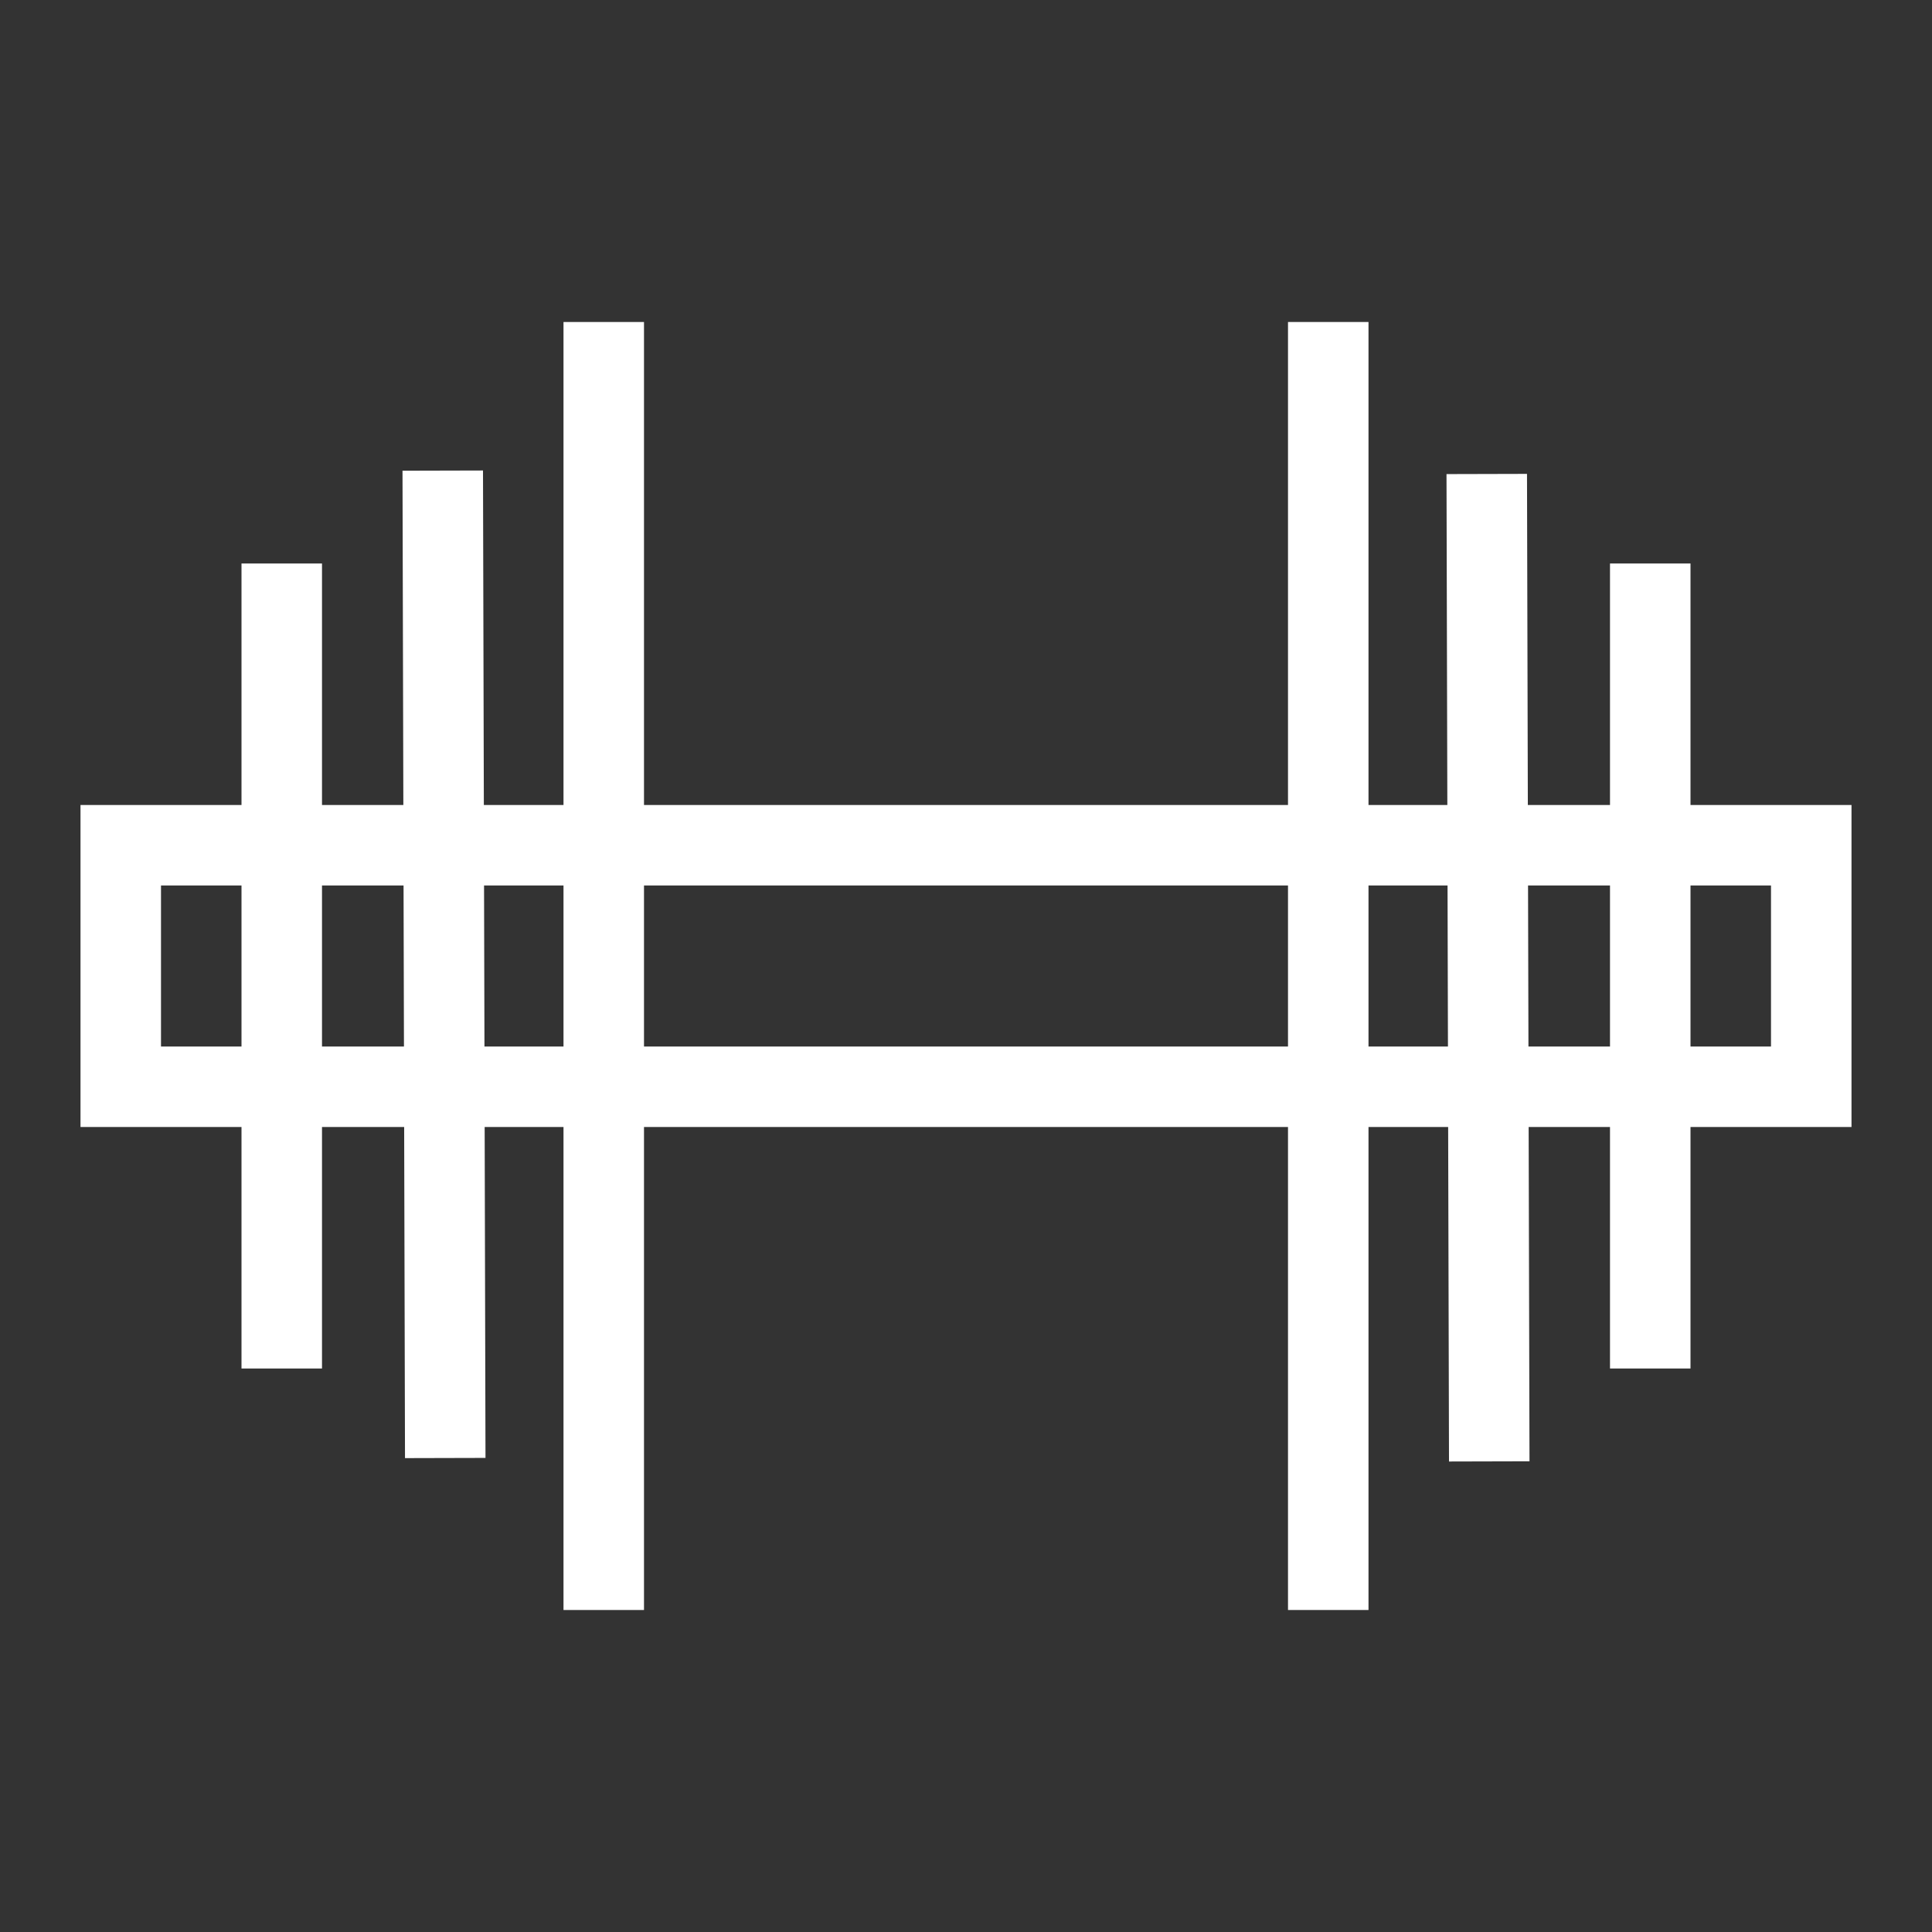 <svg fill="none" height="48" viewBox="0 0 48 48" width="48" xmlns="http://www.w3.org/2000/svg" xmlns:xlink="http://www.w3.org/1999/xlink"><rect x="0" y="0" width="48" height="48" fill="#333333" stroke="none"/><clipPath id="a"><path d="m0-0h48v48h-48z"/></clipPath><g clip-path="url(#a)" stroke="#fff" stroke-width="2"><path d="m45 21h6v42h-6z" transform="matrix(0 1 -1 0 66 -24)"/><path d="m7 14v20"/><path d="m41 34v-20"/><path d="m11 11.692.062 24.532"/><path d="m37 36.308-.062-24.532"/><path d="m15 8v32"/><path d="m33 40v-32"/></g></svg>